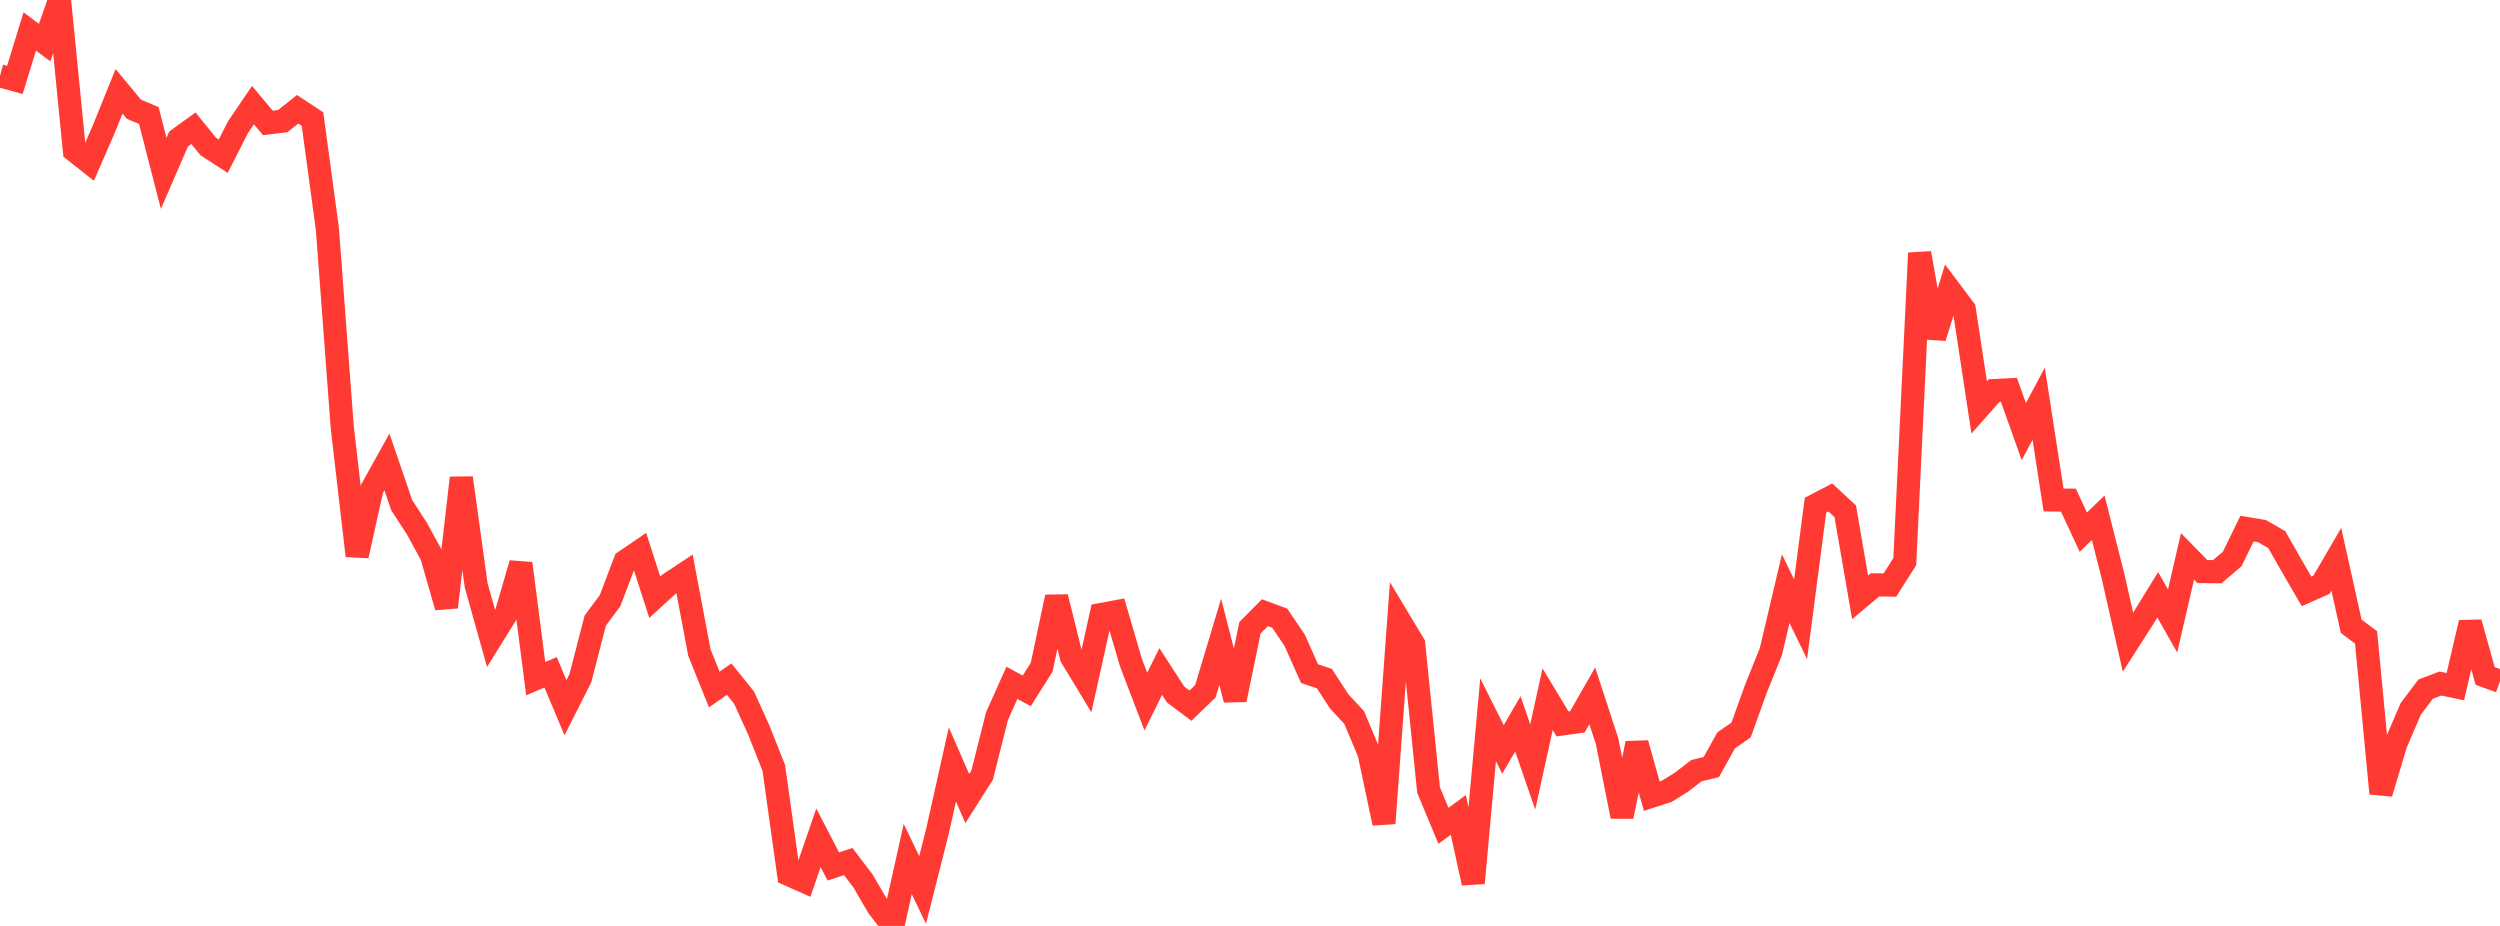 <?xml version="1.0" standalone="no"?>
<!DOCTYPE svg PUBLIC "-//W3C//DTD SVG 1.1//EN" "http://www.w3.org/Graphics/SVG/1.1/DTD/svg11.dtd">

<svg width="135" height="50" viewBox="0 0 135 50" preserveAspectRatio="none" 
  xmlns="http://www.w3.org/2000/svg"
  xmlns:xlink="http://www.w3.org/1999/xlink">


<polyline points="0.0, 4.094 0.804, 4.313 1.607, 1.697 2.411, 2.302 3.214, 0.0 4.018, 8.135 4.821, 8.77 5.625, 6.922 6.429, 4.932 7.232, 5.899 8.036, 6.238 8.839, 9.361 9.643, 7.506 10.446, 6.926 11.25, 7.917 12.054, 8.436 12.857, 6.856 13.661, 5.676 14.464, 6.637 15.268, 6.54 16.071, 5.902 16.875, 6.43 17.679, 12.364 18.482, 23.076 19.286, 30.011 20.089, 26.389 20.893, 24.944 21.696, 27.285 22.5, 28.522 23.304, 29.991 24.107, 32.784 24.911, 25.808 25.714, 31.61 26.518, 34.48 27.321, 33.186 28.125, 30.428 28.929, 36.647 29.732, 36.305 30.536, 38.217 31.339, 36.628 32.143, 33.513 32.946, 32.431 33.75, 30.31 34.554, 29.762 35.357, 32.25 36.161, 31.515 36.964, 30.985 37.768, 35.242 38.571, 37.234 39.375, 36.671 40.179, 37.67 40.982, 39.44 41.786, 41.471 42.589, 47.222 43.393, 47.58 44.196, 45.239 45.0, 46.788 45.804, 46.522 46.607, 47.579 47.411, 48.96 48.214, 50.0 49.018, 46.387 49.821, 48.059 50.625, 44.879 51.429, 41.283 52.232, 43.121 53.036, 41.855 53.839, 38.668 54.643, 36.872 55.446, 37.307 56.25, 36.029 57.054, 32.239 57.857, 35.479 58.661, 36.806 59.464, 33.184 60.268, 33.034 61.071, 35.781 61.875, 37.887 62.679, 36.261 63.482, 37.502 64.286, 38.105 65.089, 37.329 65.893, 34.659 66.696, 37.785 67.5, 33.897 68.304, 33.085 69.107, 33.382 69.911, 34.573 70.714, 36.375 71.518, 36.645 72.321, 37.88 73.125, 38.746 73.929, 40.659 74.732, 44.456 75.536, 33.448 76.339, 34.783 77.143, 42.664 77.946, 44.593 78.75, 44.006 79.554, 47.685 80.357, 38.869 81.161, 40.469 81.964, 39.088 82.768, 41.412 83.571, 37.757 84.375, 39.09 85.179, 38.979 85.982, 37.575 86.786, 40.037 87.589, 44.091 88.393, 40.141 89.196, 42.992 90.0, 42.732 90.804, 42.236 91.607, 41.615 92.411, 41.421 93.214, 39.977 94.018, 39.421 94.821, 37.189 95.625, 35.197 96.429, 31.788 97.232, 33.444 98.036, 27.281 98.839, 26.863 99.643, 27.609 100.446, 32.258 101.25, 31.582 102.054, 31.594 102.857, 30.331 103.661, 13.667 104.464, 18.225 105.268, 15.637 106.071, 16.708 106.875, 21.999 107.679, 21.091 108.482, 21.05 109.286, 23.307 110.089, 21.801 110.893, 26.999 111.696, 27.008 112.5, 28.738 113.304, 27.957 114.107, 31.131 114.911, 34.678 115.714, 33.425 116.518, 32.119 117.321, 33.533 118.125, 30.043 118.929, 30.865 119.732, 30.871 120.536, 30.188 121.339, 28.546 122.143, 28.678 122.946, 29.139 123.75, 30.551 124.554, 31.935 125.357, 31.579 126.161, 30.201 126.964, 33.817 127.768, 34.421 128.571, 42.844 129.375, 40.154 130.179, 38.282 130.982, 37.214 131.786, 36.911 132.589, 37.08 133.393, 33.621 134.196, 36.5 135.0, 36.792" fill="none" stroke="#ff3a33" stroke-width="1.25"/>

</svg>